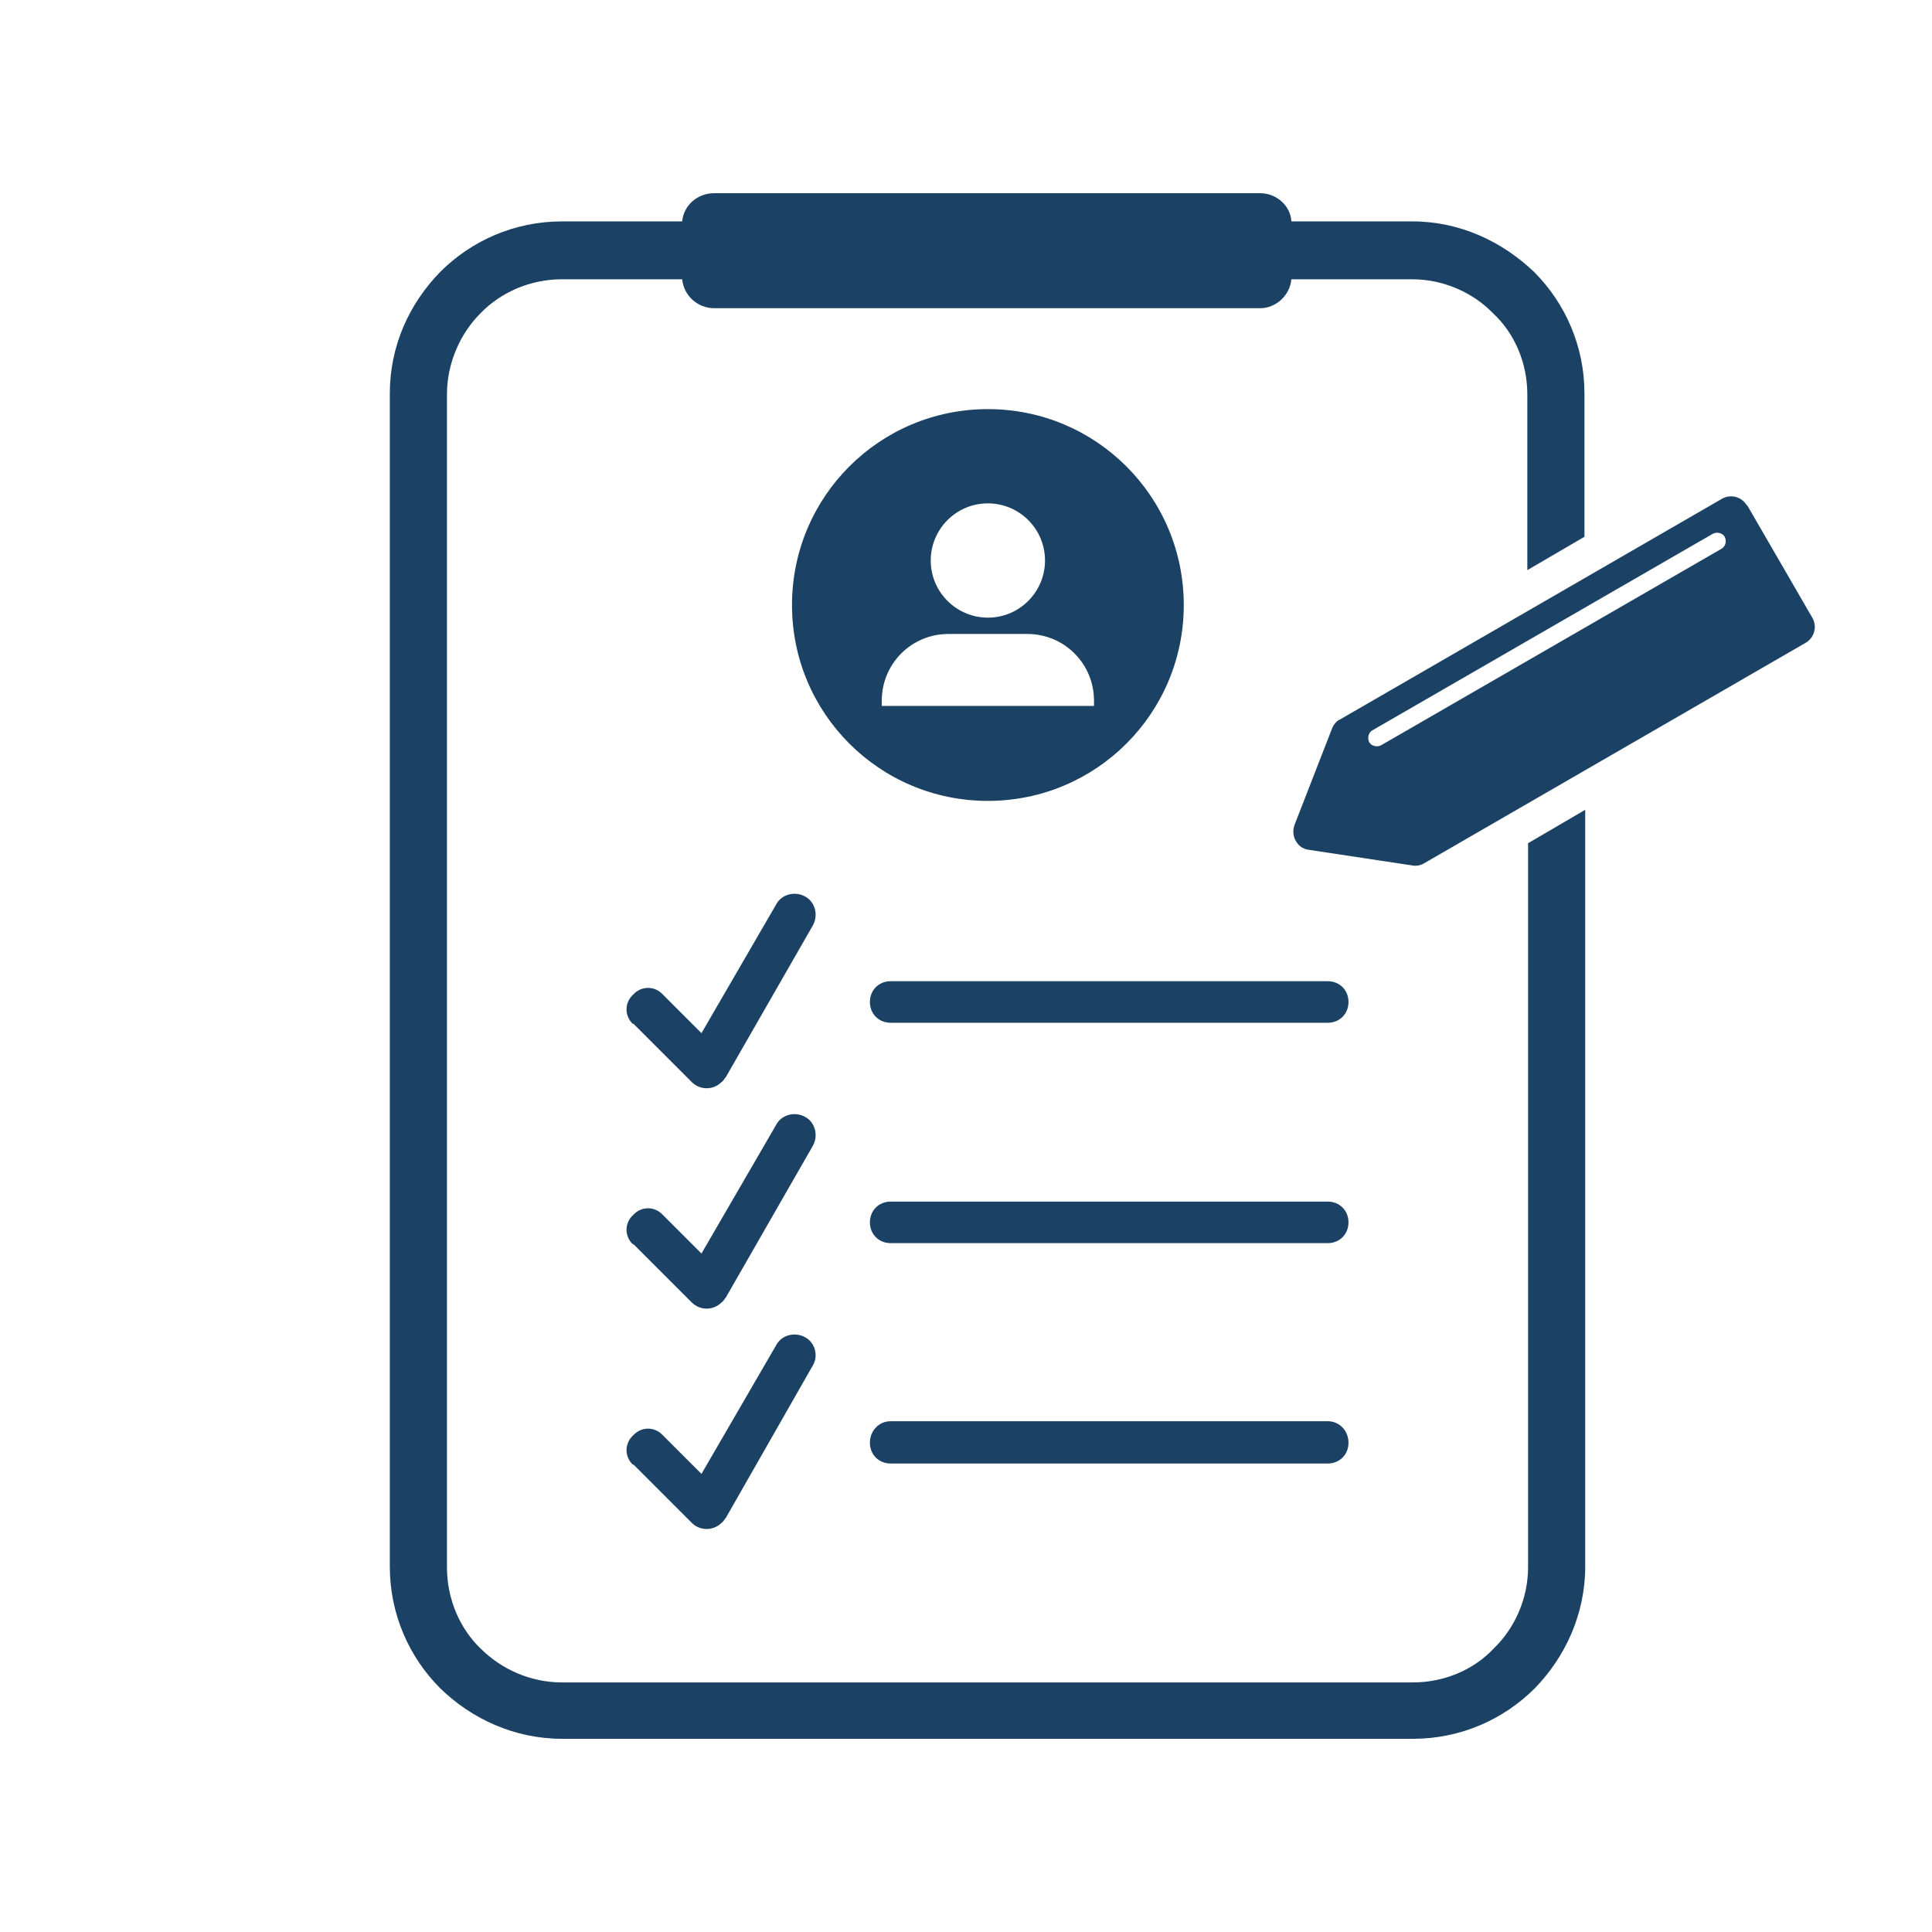 <svg xmlns="http://www.w3.org/2000/svg" xmlns:xlink="http://www.w3.org/1999/xlink" width="500" viewBox="0 0 375 375" height="500" preserveAspectRatio="xMidYMid meet"><defs><clipPath id="763a0e5790"><path d="M 75.652 37.5 L 308 37.5 L 308 337.5 L 75.652 337.5 Z M 75.652 37.5 " clip-rule="nonzero"></path></clipPath></defs><g clip-path="url(#763a0e5790)"><path fill="#1b4264" d="M 109.078 42.973 L 132.41 42.973 C 132.699 39.805 135.434 37.5 138.602 37.5 L 244.605 37.5 C 247.773 37.5 250.508 39.949 250.652 42.973 L 274.129 42.973 C 283.348 42.973 291.555 46.863 297.75 52.766 C 303.797 58.816 307.543 67.168 307.543 76.387 L 307.543 104.184 L 296.453 110.664 L 296.453 76.531 C 296.453 70.48 294.004 64.719 289.828 60.832 C 285.938 56.801 280.176 54.207 274.129 54.207 L 250.652 54.207 C 250.363 57.375 247.629 59.824 244.605 59.824 L 138.602 59.824 C 135.434 59.824 132.699 57.375 132.41 54.207 L 109.078 54.207 C 103.027 54.207 97.27 56.656 93.234 60.832 C 89.348 64.719 86.754 70.48 86.754 76.531 L 86.754 304.23 C 86.754 310.281 89.203 316.039 93.234 319.93 C 97.27 323.961 102.887 326.555 109.078 326.555 L 274.273 326.555 C 280.32 326.555 286.082 324.105 289.973 319.93 C 294.004 316.039 296.598 310.281 296.598 304.23 L 296.598 163.664 L 307.688 157.184 L 307.688 304.086 C 307.688 313.305 303.797 321.656 297.891 327.707 C 291.844 333.754 283.488 337.5 274.273 337.5 L 109.078 337.5 C 99.859 337.5 91.508 333.613 85.457 327.707 C 79.41 321.656 75.664 313.305 75.664 304.086 L 75.664 76.387 C 75.664 67.168 79.41 58.961 85.457 52.766 C 91.508 46.719 99.859 42.973 109.078 42.973 Z M 109.078 42.973 " fill-opacity="1" fill-rule="nonzero"></path></g><path fill="#1b4264" d="M 122.902 198.805 C 121.176 197.223 121.176 194.629 122.902 193.043 C 124.488 191.316 127.082 191.316 128.664 193.043 L 136.156 200.535 L 150.699 175.473 C 151.707 173.602 154.301 172.883 156.316 174.035 C 158.191 175.043 158.91 177.633 157.758 179.652 L 140.906 209.031 C 140.617 209.32 140.477 209.75 140.043 210.039 C 138.457 211.625 135.867 211.625 134.281 210.039 L 122.902 198.66 Z M 122.902 198.805 " fill-opacity="1" fill-rule="nonzero"></path><path fill="#1b4264" d="M 172.879 198.52 C 170.574 198.52 168.848 196.789 168.848 194.484 C 168.848 192.18 170.574 190.453 172.879 190.453 L 257.711 190.453 C 260.016 190.453 261.742 192.18 261.742 194.484 C 261.742 196.789 260.016 198.52 257.711 198.52 Z M 172.879 198.52 " fill-opacity="1" fill-rule="nonzero"></path><path fill="#1b4264" d="M 122.902 241.582 C 121.176 239.996 121.176 237.402 122.902 235.82 C 124.488 234.09 127.082 234.09 128.664 235.82 L 136.156 243.309 L 150.699 218.25 C 151.707 216.375 154.301 215.656 156.316 216.809 C 158.191 217.816 158.91 220.41 157.758 222.426 L 140.906 251.805 C 140.617 252.094 140.477 252.527 140.043 252.812 C 138.457 254.398 135.867 254.398 134.281 252.812 L 122.902 241.438 Z M 122.902 241.582 " fill-opacity="1" fill-rule="nonzero"></path><path fill="#1b4264" d="M 172.879 241.293 C 170.574 241.293 168.848 239.562 168.848 237.262 C 168.848 234.957 170.574 233.227 172.879 233.227 L 257.711 233.227 C 260.016 233.227 261.742 234.957 261.742 237.262 C 261.742 239.562 260.016 241.293 257.711 241.293 Z M 172.879 241.293 " fill-opacity="1" fill-rule="nonzero"></path><path fill="#1b4264" d="M 122.902 284.355 C 121.176 282.77 121.176 280.18 122.902 278.594 C 124.488 276.867 127.082 276.867 128.664 278.594 L 136.156 286.082 L 150.699 261.023 C 151.707 259.152 154.301 258.43 156.316 259.582 C 158.191 260.59 158.91 263.184 157.758 265.055 L 140.906 294.582 C 140.617 294.871 140.477 295.301 140.043 295.59 C 138.457 297.172 135.867 297.172 134.281 295.59 L 122.902 284.211 Z M 122.902 284.355 " fill-opacity="1" fill-rule="nonzero"></path><path fill="#1b4264" d="M 172.879 284.066 C 170.574 284.066 168.848 282.34 168.848 280.035 C 168.848 277.73 170.574 275.859 172.879 275.859 L 257.711 275.859 C 260.016 275.859 261.742 277.73 261.742 280.035 C 261.742 282.34 260.016 284.066 257.711 284.066 Z M 172.879 284.066 " fill-opacity="1" fill-rule="nonzero"></path><path fill="#1b4264" d="M 191.746 79.41 C 212.773 79.41 229.77 96.406 229.77 117.434 C 229.77 138.461 212.773 155.453 191.746 155.453 C 170.719 155.453 153.727 138.461 153.727 117.434 C 153.727 96.406 170.719 79.41 191.746 79.41 Z M 191.746 97.703 C 197.797 97.703 202.836 102.598 202.836 108.793 C 202.836 114.84 197.941 119.883 191.746 119.883 C 185.699 119.883 180.656 114.984 180.656 108.793 C 180.656 102.742 185.555 97.703 191.746 97.703 Z M 184.113 123.051 L 199.379 123.051 C 206.582 123.051 212.344 128.812 212.344 136.012 L 212.344 137.02 L 171.152 137.02 L 171.152 136.012 C 171.152 128.812 176.914 123.051 184.113 123.051 Z M 184.113 123.051 " fill-opacity="1" fill-rule="evenodd"></path><path fill="#1b4264" d="M 339.082 97.988 L 351.758 119.883 C 352.766 121.609 352.188 123.77 350.461 124.777 L 276.434 167.555 C 275.711 167.984 274.992 168.129 274.129 167.984 L 254.109 164.961 C 252.957 164.816 252.094 164.242 251.516 163.23 C 250.941 162.223 250.941 161.215 251.23 160.207 L 258.574 141.34 C 258.863 140.621 259.438 139.898 260.156 139.613 L 334.188 96.836 C 335.914 95.828 338.074 96.406 339.082 98.133 Z M 334.762 104.184 C 335.195 105.047 334.906 106.055 334.188 106.488 L 268.078 144.652 C 267.215 145.086 266.207 144.797 265.773 144.078 C 265.344 143.215 265.633 142.203 266.352 141.773 L 332.457 103.605 C 333.32 103.176 334.328 103.461 334.762 104.184 Z M 334.762 104.184 " fill-opacity="1" fill-rule="evenodd"></path></svg>